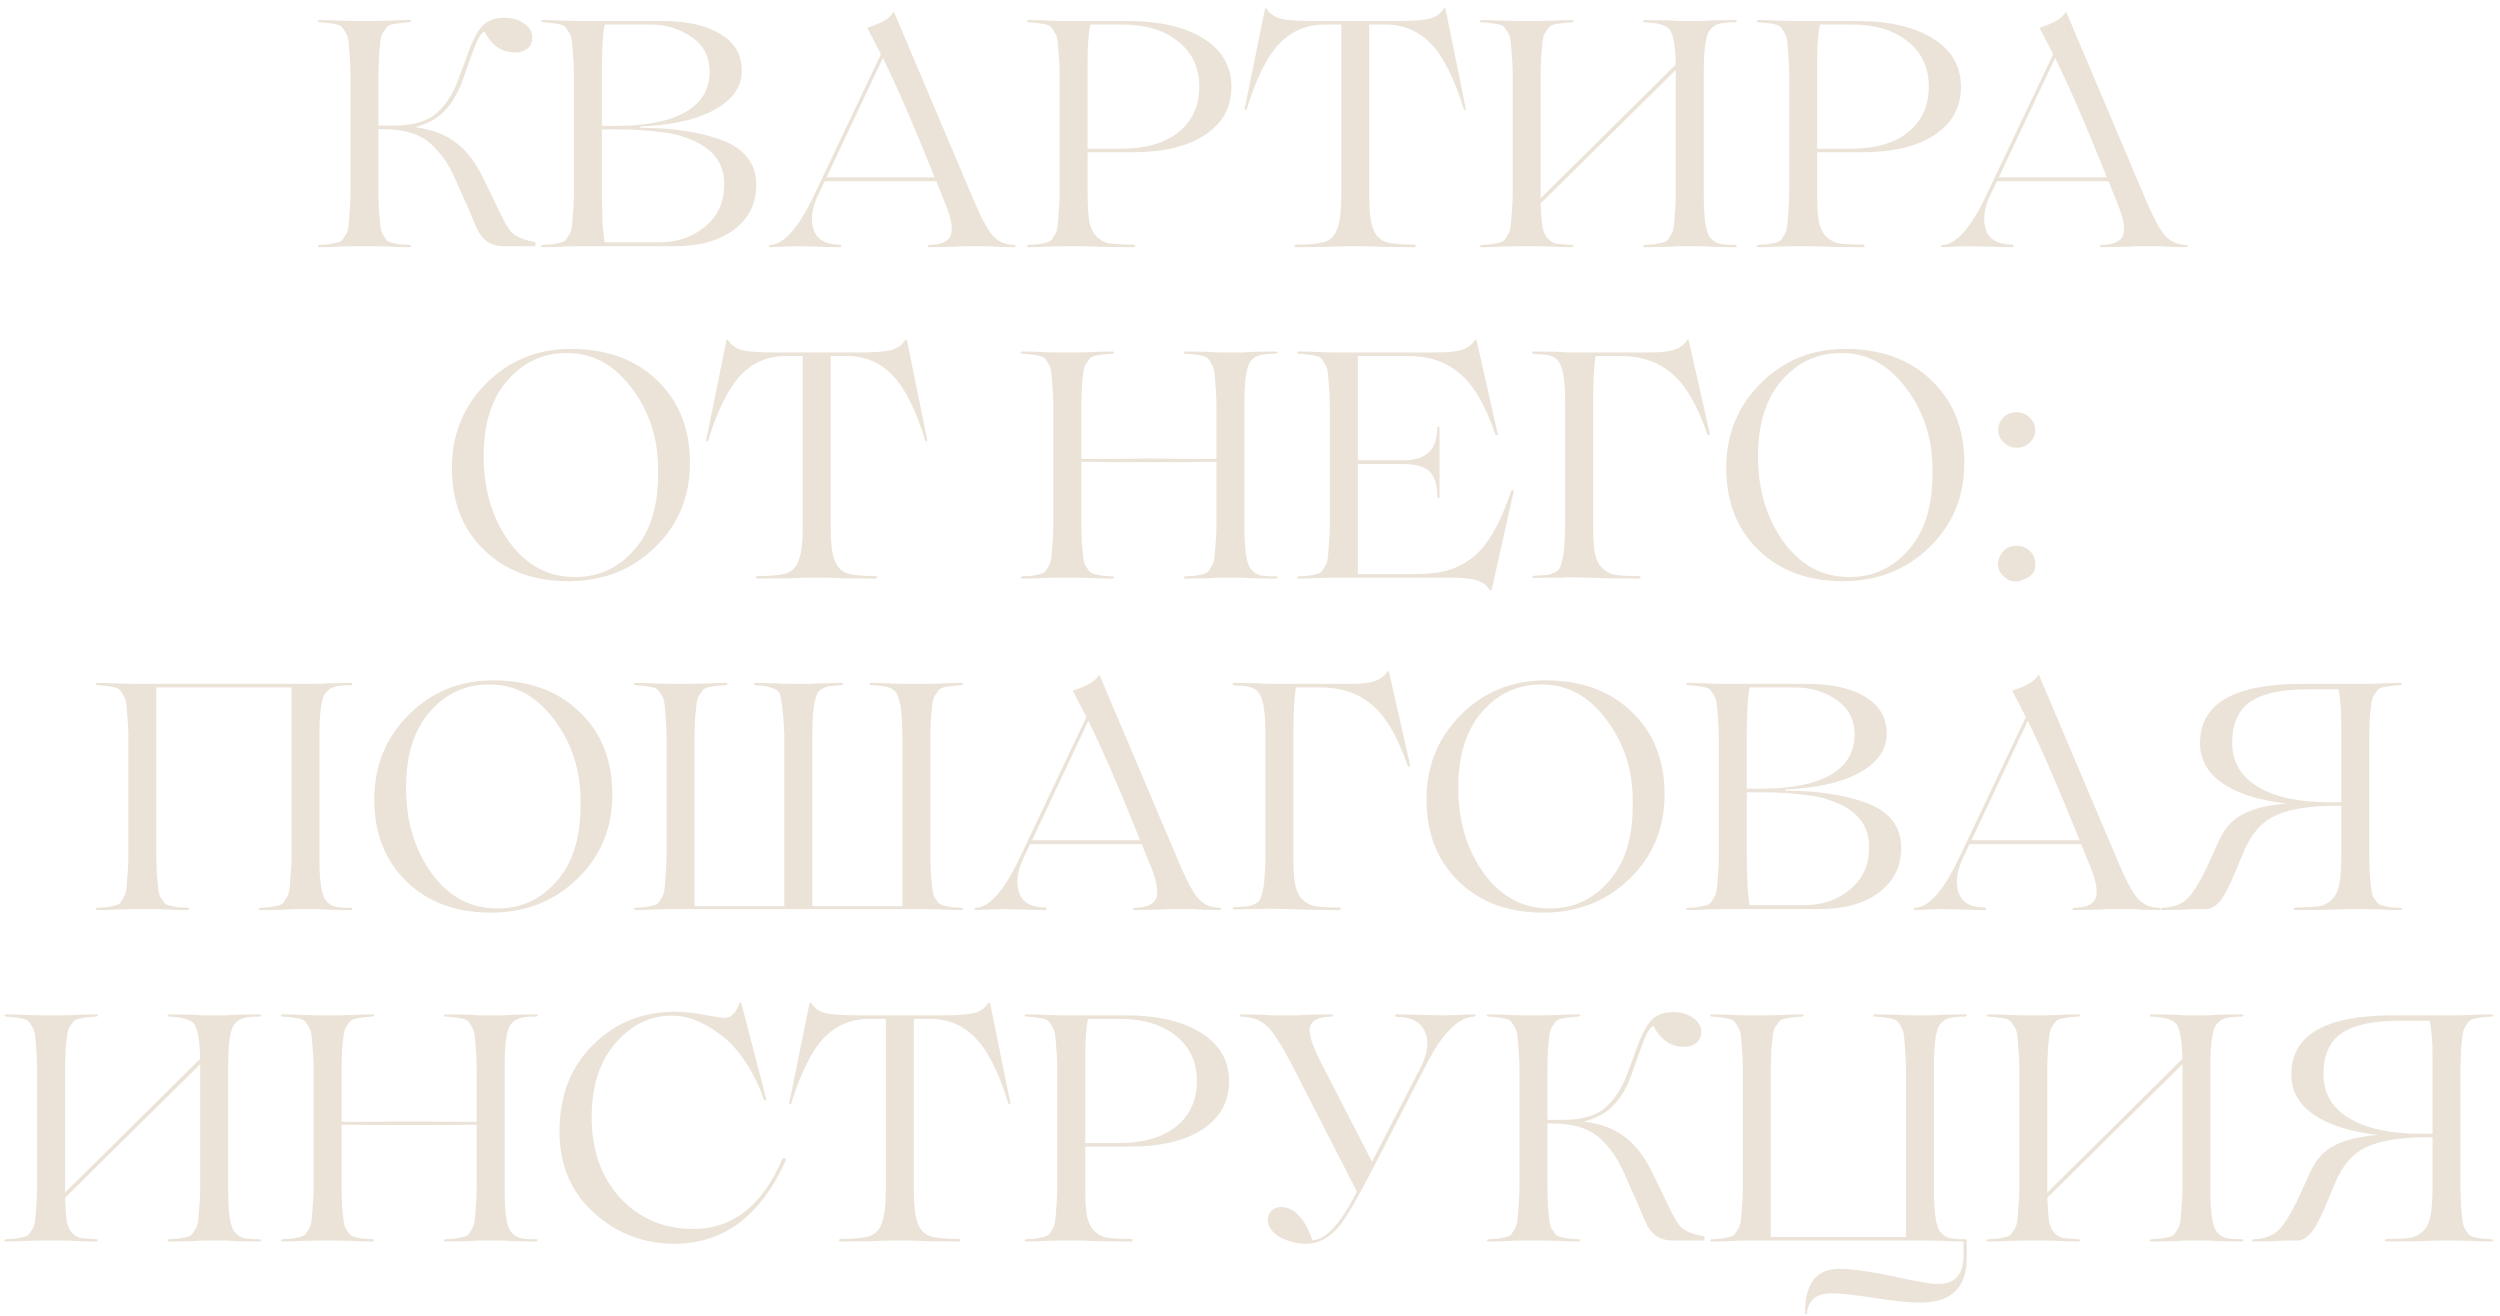 <?xml version="1.0" encoding="UTF-8"?> <svg xmlns="http://www.w3.org/2000/svg" width="264" height="139" viewBox="0 0 264 139" fill="none"><path d="M56.172 25.49L56.546 25.558V26H53.216C52.106 26 51.291 25.604 50.77 24.811C50.702 24.72 50.634 24.63 50.566 24.539C50.521 24.448 50.476 24.358 50.43 24.267C50.385 24.177 50.351 24.109 50.328 24.063C49.989 23.316 49.728 22.693 49.547 22.195L48.562 20.02C48.063 18.82 47.61 17.891 47.203 17.235C46.795 16.578 46.285 15.955 45.674 15.366C44.541 14.211 42.786 13.633 40.408 13.633H39.966V20.734C39.989 21.504 40.011 22.104 40.034 22.535C40.079 22.965 40.125 23.395 40.17 23.826C40.215 24.233 40.294 24.539 40.408 24.743C40.544 24.924 40.668 25.105 40.781 25.287C40.895 25.445 41.087 25.558 41.359 25.626C41.653 25.694 41.914 25.751 42.14 25.796C42.39 25.819 42.763 25.841 43.262 25.864C43.352 25.864 43.409 25.898 43.431 25.966C43.409 26.034 43.352 26.079 43.262 26.102C42.582 26.102 41.823 26.079 40.985 26.034C40.147 26.011 39.717 26 39.694 26H37.316C37.293 26 36.863 26.011 36.025 26.034C35.187 26.079 34.417 26.102 33.715 26.102C33.647 26.102 33.59 26.068 33.545 26C33.567 25.932 33.624 25.887 33.715 25.864C34.213 25.841 34.575 25.819 34.802 25.796C35.051 25.751 35.311 25.694 35.583 25.626C35.878 25.558 36.081 25.445 36.195 25.287C36.308 25.105 36.421 24.924 36.535 24.743C36.67 24.539 36.761 24.233 36.806 23.826C36.852 23.395 36.886 22.965 36.908 22.535C36.954 22.104 36.987 21.504 37.01 20.734V7.484C36.987 6.714 36.954 6.113 36.908 5.683C36.886 5.253 36.852 4.834 36.806 4.426C36.761 3.996 36.67 3.69 36.535 3.509C36.421 3.305 36.308 3.124 36.195 2.965C36.081 2.784 35.878 2.659 35.583 2.591C35.311 2.523 35.051 2.478 34.802 2.455C34.575 2.41 34.213 2.376 33.715 2.353C33.647 2.353 33.59 2.319 33.545 2.251C33.567 2.184 33.624 2.138 33.715 2.116C34.417 2.116 35.187 2.138 36.025 2.184C36.863 2.206 37.293 2.218 37.316 2.218H39.694C39.717 2.218 40.147 2.206 40.985 2.184C41.823 2.138 42.582 2.116 43.262 2.116C43.352 2.116 43.42 2.15 43.465 2.218C43.443 2.263 43.375 2.308 43.262 2.353C42.763 2.376 42.39 2.41 42.14 2.455C41.914 2.478 41.653 2.523 41.359 2.591C41.087 2.659 40.895 2.784 40.781 2.965C40.668 3.124 40.544 3.305 40.408 3.509C40.294 3.69 40.215 3.996 40.17 4.426C40.125 4.834 40.079 5.253 40.034 5.683C40.011 6.113 39.989 6.714 39.966 7.484V13.259H41.597C43.59 13.259 45.085 12.829 46.081 11.968C47.101 11.085 47.894 9.839 48.46 8.231L49.445 5.547C49.943 4.188 50.453 3.237 50.974 2.693C51.517 2.15 52.288 1.878 53.284 1.878C54.1 1.878 54.79 2.082 55.357 2.489C55.923 2.874 56.206 3.373 56.206 3.984C56.206 4.46 56.036 4.845 55.696 5.139C55.357 5.411 54.926 5.547 54.405 5.547C53.001 5.547 51.925 4.822 51.178 3.373C50.861 3.327 50.419 4.086 49.853 5.649L48.867 8.435C48.369 9.817 47.724 10.915 46.931 11.73C46.138 12.546 45.096 13.112 43.805 13.429C45.594 13.656 47.056 14.211 48.188 15.094C49.321 15.955 50.294 17.246 51.11 18.967L52.741 22.331C53.284 23.509 53.726 24.256 54.066 24.573C54.541 25.003 55.243 25.309 56.172 25.49Z" fill="#EBE3D8"></path><path d="M71.268 26H60.906C60.883 26 60.453 26.011 59.615 26.034C58.777 26.079 58.007 26.102 57.305 26.102C57.237 26.102 57.18 26.068 57.135 26C57.157 25.932 57.214 25.887 57.305 25.864C57.803 25.841 58.165 25.819 58.392 25.796C58.641 25.751 58.901 25.694 59.173 25.626C59.468 25.558 59.672 25.445 59.785 25.287C59.898 25.105 60.011 24.924 60.125 24.743C60.261 24.539 60.351 24.233 60.396 23.826C60.442 23.395 60.476 22.965 60.498 22.535C60.544 22.104 60.578 21.504 60.6 20.734V7.484C60.578 6.714 60.544 6.113 60.498 5.683C60.476 5.253 60.442 4.834 60.396 4.426C60.351 3.996 60.261 3.69 60.125 3.509C60.011 3.305 59.898 3.124 59.785 2.965C59.672 2.784 59.468 2.659 59.173 2.591C58.901 2.523 58.641 2.478 58.392 2.455C58.165 2.41 57.803 2.376 57.305 2.353C57.237 2.353 57.18 2.319 57.135 2.251C57.157 2.184 57.214 2.138 57.305 2.116C58.007 2.116 58.777 2.138 59.615 2.184C60.453 2.206 60.883 2.218 60.906 2.218H69.909C72.514 2.218 74.564 2.671 76.059 3.577C77.576 4.483 78.335 5.785 78.335 7.484C78.335 8.752 77.803 9.828 76.738 10.711C74.881 12.297 71.846 13.18 67.633 13.361V13.497C70.781 13.497 73.477 13.871 75.719 14.618C78.482 15.502 79.864 17.144 79.864 19.545C79.864 21.515 79.071 23.09 77.486 24.267C75.923 25.422 73.85 26 71.268 26ZM63.556 7.62V13.293H65.017C68.233 13.293 70.691 12.806 72.39 11.832C74.088 10.858 74.938 9.432 74.938 7.552C74.938 5.989 74.303 4.777 73.035 3.916C71.789 3.033 70.317 2.591 68.618 2.591H63.862C63.658 3.52 63.556 5.196 63.556 7.62ZM65.119 13.667H63.556V19.851C63.556 22.682 63.658 24.596 63.862 25.592H69.57C71.518 25.592 73.16 25.026 74.496 23.894C75.81 22.784 76.467 21.345 76.467 19.579C76.557 17.201 75.221 15.524 72.457 14.55C71.687 14.256 70.861 14.063 69.977 13.973C68.55 13.769 66.931 13.667 65.119 13.667Z" fill="#EBE3D8"></path><path d="M107.092 25.864C107.205 25.864 107.25 25.909 107.227 26C107.205 26.068 107.16 26.102 107.092 26.102C106.593 26.102 106.016 26.091 105.359 26.068L104.374 26H101.758L100.432 26.068C99.549 26.091 98.768 26.102 98.088 26.102C97.998 26.102 97.952 26.068 97.952 26C97.975 25.932 98.02 25.887 98.088 25.864C99.447 25.841 100.229 25.468 100.432 24.743C100.659 24.018 100.376 22.738 99.583 20.904L98.87 19.137H87.08L86.435 20.496C85.733 21.946 85.563 23.203 85.925 24.267C86.288 25.309 87.205 25.83 88.677 25.83C88.745 25.83 88.79 25.853 88.813 25.898C88.836 25.943 88.836 25.989 88.813 26.034C88.79 26.079 88.745 26.102 88.677 26.102C88.156 26.102 87.216 26.079 85.857 26.034C85.178 26.011 84.566 26 84.023 26C83.706 26 83.343 26.011 82.935 26.034C82.165 26.079 81.622 26.102 81.305 26.102C81.237 26.102 81.203 26.068 81.203 26C81.203 25.909 81.237 25.864 81.305 25.864C82.754 25.841 84.306 24.097 85.959 20.632L93.026 5.717L91.633 3.033C91.61 2.965 91.622 2.92 91.667 2.897C93.117 2.444 94 1.912 94.317 1.3C94.34 1.278 94.374 1.278 94.419 1.3L102.709 20.87C103.547 22.863 104.238 24.177 104.781 24.811C105.348 25.49 106.118 25.841 107.092 25.864ZM87.284 18.729H98.7C96.525 13.293 94.702 9.092 93.23 6.125L87.284 18.729Z" fill="#EBE3D8"></path><path d="M119.573 16.079H114.85V20.224C114.85 21.629 114.907 22.671 115.02 23.35C115.156 24.029 115.405 24.562 115.768 24.947C116.153 25.332 116.594 25.581 117.093 25.694C117.614 25.785 118.463 25.83 119.641 25.83C119.731 25.83 119.799 25.853 119.845 25.898C119.89 25.943 119.89 25.989 119.845 26.034C119.822 26.079 119.754 26.102 119.641 26.102C118.644 26.102 117.534 26.091 116.311 26.068L114.443 26H112.2C112.178 26 111.747 26.011 110.909 26.034C110.071 26.079 109.301 26.102 108.599 26.102C108.531 26.102 108.474 26.068 108.429 26C108.452 25.932 108.508 25.887 108.599 25.864C109.097 25.841 109.46 25.819 109.686 25.796C109.935 25.751 110.196 25.694 110.468 25.626C110.762 25.558 110.966 25.445 111.079 25.287C111.192 25.105 111.306 24.924 111.419 24.743C111.555 24.539 111.645 24.233 111.691 23.826C111.736 23.395 111.77 22.965 111.793 22.535C111.838 22.104 111.872 21.504 111.895 20.734V7.484C111.872 6.714 111.838 6.113 111.793 5.683C111.77 5.253 111.736 4.834 111.691 4.426C111.645 3.996 111.555 3.69 111.419 3.509C111.306 3.305 111.192 3.124 111.079 2.965C110.966 2.784 110.762 2.659 110.468 2.591C110.196 2.523 109.935 2.478 109.686 2.455C109.46 2.41 109.097 2.376 108.599 2.353C108.531 2.353 108.474 2.319 108.429 2.251C108.452 2.184 108.508 2.138 108.599 2.116C109.301 2.116 110.071 2.138 110.909 2.184C111.747 2.206 112.178 2.218 112.2 2.218H119.029C122.472 2.218 125.167 2.84 127.115 4.086C129.063 5.309 130.037 7.008 130.037 9.182C130.037 11.334 129.109 13.022 127.251 14.245C125.417 15.468 122.857 16.079 119.573 16.079ZM118.452 2.591H115.156C114.952 3.407 114.85 4.709 114.85 6.498V15.706H118.384C120.966 15.706 122.982 15.128 124.431 13.973C125.904 12.795 126.64 11.187 126.64 9.148C126.64 7.155 125.904 5.57 124.431 4.392C122.959 3.191 120.966 2.591 118.452 2.591Z" fill="#EBE3D8"></path><path d="M144.183 26H142.043L140.208 26.068C139.007 26.091 137.92 26.102 136.946 26.102C136.765 26.102 136.675 26.057 136.675 25.966C136.697 25.875 136.788 25.83 136.946 25.83C138.351 25.83 139.347 25.728 139.936 25.524C140.548 25.32 140.978 24.856 141.227 24.131C141.499 23.407 141.635 22.24 141.635 20.632V2.591H139.902C137.977 2.591 136.369 3.271 135.078 4.63C133.809 5.966 132.665 8.265 131.646 11.527C131.601 11.595 131.544 11.629 131.476 11.629C131.431 11.606 131.42 11.549 131.442 11.459L133.583 0.926C133.605 0.836 133.662 0.836 133.753 0.926C134.092 1.447 134.591 1.798 135.248 1.98C135.927 2.138 137.037 2.218 138.577 2.218H147.614C149.155 2.218 150.265 2.138 150.944 1.98C151.624 1.798 152.122 1.447 152.439 0.926C152.53 0.836 152.597 0.836 152.643 0.926L154.783 11.459C154.806 11.549 154.783 11.606 154.715 11.629C154.67 11.629 154.625 11.595 154.579 11.527C153.56 8.242 152.405 5.943 151.114 4.63C149.823 3.271 148.215 2.591 146.289 2.591H144.591V20.632C144.591 22.263 144.727 23.441 144.998 24.165C145.27 24.867 145.701 25.32 146.289 25.524C146.856 25.728 147.852 25.83 149.279 25.83C149.37 25.83 149.438 25.853 149.483 25.898C149.528 25.943 149.528 25.989 149.483 26.034C149.46 26.079 149.392 26.102 149.279 26.102C148.305 26.102 147.207 26.091 145.984 26.068L144.183 26Z" fill="#EBE3D8"></path><path d="M183.249 25.864C183.34 25.864 183.396 25.898 183.419 25.966C183.396 26.034 183.34 26.079 183.249 26.102C182.569 26.102 181.799 26.091 180.939 26.068L179.648 26H177.269L175.978 26.068C175.118 26.091 174.347 26.102 173.668 26.102C173.577 26.102 173.521 26.068 173.498 26C173.521 25.932 173.577 25.887 173.668 25.864C174.166 25.841 174.529 25.819 174.755 25.796C175.004 25.751 175.265 25.694 175.537 25.626C175.831 25.558 176.035 25.445 176.148 25.287C176.261 25.105 176.375 24.924 176.488 24.743C176.624 24.539 176.714 24.233 176.76 23.826C176.805 23.395 176.839 22.965 176.862 22.535C176.907 22.104 176.941 21.504 176.964 20.734V7.382L162.694 21.481C162.739 22.569 162.796 23.373 162.864 23.894C162.955 24.415 163.136 24.834 163.408 25.151C163.702 25.468 164.008 25.66 164.325 25.728C164.665 25.773 165.22 25.819 165.99 25.864C166.08 25.864 166.137 25.898 166.16 25.966C166.137 26.034 166.08 26.079 165.99 26.102C165.31 26.102 164.551 26.079 163.713 26.034C162.875 26.011 162.445 26 162.422 26H160.044C160.021 26 159.591 26.011 158.753 26.034C157.915 26.079 157.145 26.102 156.443 26.102C156.375 26.102 156.318 26.068 156.273 26C156.295 25.932 156.352 25.887 156.443 25.864C156.941 25.841 157.303 25.819 157.53 25.796C157.779 25.751 158.039 25.694 158.311 25.626C158.606 25.558 158.81 25.445 158.923 25.287C159.036 25.105 159.149 24.924 159.263 24.743C159.398 24.539 159.489 24.233 159.534 23.826C159.58 23.395 159.614 22.965 159.636 22.535C159.682 22.104 159.716 21.504 159.738 20.734V7.484C159.716 6.714 159.682 6.113 159.636 5.683C159.614 5.253 159.58 4.834 159.534 4.426C159.489 3.996 159.398 3.69 159.263 3.509C159.149 3.305 159.036 3.124 158.923 2.965C158.81 2.784 158.606 2.659 158.311 2.591C158.039 2.523 157.779 2.478 157.53 2.455C157.303 2.41 156.941 2.376 156.443 2.353C156.375 2.353 156.318 2.319 156.273 2.251C156.295 2.184 156.352 2.138 156.443 2.116C157.145 2.116 157.915 2.138 158.753 2.184C159.591 2.206 160.021 2.218 160.044 2.218H162.422C162.445 2.218 162.875 2.206 163.713 2.184C164.551 2.138 165.31 2.116 165.99 2.116C166.08 2.116 166.148 2.15 166.193 2.218C166.171 2.263 166.103 2.308 165.99 2.353C165.491 2.376 165.118 2.41 164.868 2.455C164.642 2.478 164.381 2.523 164.087 2.591C163.815 2.659 163.623 2.784 163.509 2.965C163.396 3.124 163.272 3.305 163.136 3.509C163.022 3.69 162.943 3.996 162.898 4.426C162.853 4.834 162.807 5.253 162.762 5.683C162.739 6.113 162.717 6.714 162.694 7.484V20.938L176.964 6.804C176.918 4.856 176.703 3.633 176.318 3.135C175.933 2.659 175.05 2.399 173.668 2.353C173.577 2.353 173.521 2.319 173.498 2.251C173.521 2.184 173.577 2.138 173.668 2.116C174.347 2.116 175.118 2.127 175.978 2.15L177.269 2.218H179.648L180.939 2.15C181.799 2.127 182.569 2.116 183.249 2.116C183.34 2.116 183.396 2.15 183.419 2.218C183.396 2.285 183.34 2.331 183.249 2.353C182.456 2.353 181.879 2.41 181.516 2.523C181.154 2.614 180.837 2.829 180.565 3.169C180.135 3.735 179.919 5.173 179.919 7.484V20.734C179.919 23.044 180.135 24.483 180.565 25.049C180.837 25.389 181.154 25.615 181.516 25.728C181.879 25.819 182.456 25.864 183.249 25.864Z" fill="#EBE3D8"></path><path d="M196.614 16.079H191.891V20.224C191.891 21.629 191.948 22.671 192.061 23.35C192.197 24.029 192.446 24.562 192.809 24.947C193.194 25.332 193.635 25.581 194.134 25.694C194.655 25.785 195.504 25.83 196.682 25.83C196.772 25.83 196.84 25.853 196.886 25.898C196.931 25.943 196.931 25.989 196.886 26.034C196.863 26.079 196.795 26.102 196.682 26.102C195.685 26.102 194.575 26.091 193.352 26.068L191.484 26H189.241C189.219 26 188.788 26.011 187.95 26.034C187.112 26.079 186.342 26.102 185.64 26.102C185.572 26.102 185.515 26.068 185.47 26C185.493 25.932 185.549 25.887 185.64 25.864C186.138 25.841 186.501 25.819 186.727 25.796C186.976 25.751 187.237 25.694 187.509 25.626C187.803 25.558 188.007 25.445 188.12 25.287C188.233 25.105 188.347 24.924 188.46 24.743C188.596 24.539 188.686 24.233 188.732 23.826C188.777 23.395 188.811 22.965 188.834 22.535C188.879 22.104 188.913 21.504 188.936 20.734V7.484C188.913 6.714 188.879 6.113 188.834 5.683C188.811 5.253 188.777 4.834 188.732 4.426C188.686 3.996 188.596 3.69 188.46 3.509C188.347 3.305 188.233 3.124 188.12 2.965C188.007 2.784 187.803 2.659 187.509 2.591C187.237 2.523 186.976 2.478 186.727 2.455C186.501 2.41 186.138 2.376 185.64 2.353C185.572 2.353 185.515 2.319 185.47 2.251C185.493 2.184 185.549 2.138 185.64 2.116C186.342 2.116 187.112 2.138 187.95 2.184C188.788 2.206 189.219 2.218 189.241 2.218H196.07C199.513 2.218 202.208 2.84 204.156 4.086C206.104 5.309 207.078 7.008 207.078 9.182C207.078 11.334 206.149 13.022 204.292 14.245C202.458 15.468 199.898 16.079 196.614 16.079ZM195.493 2.591H192.197C191.993 3.407 191.891 4.709 191.891 6.498V15.706H195.425C198.007 15.706 200.023 15.128 201.472 13.973C202.945 12.795 203.681 11.187 203.681 9.148C203.681 7.155 202.945 5.57 201.472 4.392C200 3.191 198.007 2.591 195.493 2.591Z" fill="#EBE3D8"></path><path d="M230.881 25.864C230.995 25.864 231.04 25.909 231.017 26C230.995 26.068 230.949 26.102 230.881 26.102C230.383 26.102 229.806 26.091 229.149 26.068L228.163 26H225.547L224.222 26.068C223.339 26.091 222.557 26.102 221.878 26.102C221.787 26.102 221.742 26.068 221.742 26C221.765 25.932 221.81 25.887 221.878 25.864C223.237 25.841 224.018 25.468 224.222 24.743C224.449 24.018 224.166 22.738 223.373 20.904L222.659 19.137H210.87L210.225 20.496C209.522 21.946 209.353 23.203 209.715 24.267C210.077 25.309 210.995 25.83 212.467 25.83C212.535 25.83 212.58 25.853 212.603 25.898C212.625 25.943 212.625 25.989 212.603 26.034C212.58 26.079 212.535 26.102 212.467 26.102C211.946 26.102 211.006 26.079 209.647 26.034C208.968 26.011 208.356 26 207.812 26C207.495 26 207.133 26.011 206.725 26.034C205.955 26.079 205.411 26.102 205.094 26.102C205.026 26.102 204.992 26.068 204.992 26C204.992 25.909 205.026 25.864 205.094 25.864C206.544 25.841 208.095 24.097 209.749 20.632L216.816 5.717L215.423 3.033C215.4 2.965 215.411 2.92 215.457 2.897C216.906 2.444 217.79 1.912 218.107 1.3C218.129 1.278 218.163 1.278 218.209 1.3L226.499 20.87C227.337 22.863 228.027 24.177 228.571 24.811C229.137 25.49 229.907 25.841 230.881 25.864ZM211.074 18.729H222.49C220.315 13.293 218.492 9.092 217.02 6.125L211.074 18.729Z" fill="#EBE3D8"></path><path d="M60.288 36.844C64.071 36.844 67.106 37.954 69.394 40.173C71.704 42.37 72.859 45.281 72.859 48.905C72.859 52.461 71.625 55.428 69.156 57.806C66.71 60.185 63.663 61.374 60.017 61.374C56.347 61.374 53.38 60.275 51.115 58.078C48.85 55.881 47.718 52.993 47.718 49.414C47.718 45.881 48.929 42.903 51.353 40.479C53.776 38.056 56.755 36.844 60.288 36.844ZM60.764 60.932C63.255 60.932 65.339 59.958 67.015 58.01C68.714 56.085 69.541 53.344 69.496 49.788C69.541 46.436 68.612 43.503 66.71 40.989C64.83 38.475 62.519 37.24 59.779 37.285C57.287 37.285 55.192 38.282 53.493 40.275C51.817 42.269 51.013 45.02 51.081 48.531C51.126 51.929 52.044 54.85 53.833 57.297C55.645 59.743 57.955 60.955 60.764 60.932Z" fill="#EBE3D8"></path><path d="M87.315 61H85.174L83.34 61.068C82.139 61.091 81.052 61.102 80.078 61.102C79.897 61.102 79.806 61.057 79.806 60.966C79.829 60.875 79.919 60.83 80.078 60.83C81.482 60.83 82.479 60.728 83.068 60.524C83.679 60.321 84.11 59.856 84.359 59.131C84.631 58.407 84.767 57.24 84.767 55.632V37.591H83.034C81.109 37.591 79.5 38.271 78.209 39.63C76.941 40.966 75.797 43.265 74.778 46.527C74.733 46.595 74.676 46.629 74.608 46.629C74.563 46.606 74.551 46.549 74.574 46.459L76.715 35.926C76.737 35.836 76.794 35.836 76.884 35.926C77.224 36.447 77.722 36.798 78.379 36.98C79.059 37.138 80.169 37.218 81.709 37.218H90.746C92.286 37.218 93.396 37.138 94.076 36.98C94.755 36.798 95.254 36.447 95.571 35.926C95.661 35.836 95.729 35.836 95.775 35.926L97.915 46.459C97.938 46.549 97.915 46.606 97.847 46.629C97.802 46.629 97.756 46.595 97.711 46.527C96.692 43.242 95.537 40.943 94.246 39.63C92.954 38.271 91.346 37.591 89.421 37.591H87.722V55.632C87.722 57.263 87.858 58.441 88.13 59.165C88.402 59.867 88.832 60.321 89.421 60.524C89.987 60.728 90.984 60.83 92.411 60.83C92.501 60.83 92.57 60.853 92.615 60.898C92.66 60.943 92.66 60.989 92.615 61.034C92.592 61.079 92.524 61.102 92.411 61.102C91.437 61.102 90.338 61.091 89.115 61.068L87.315 61Z" fill="#EBE3D8"></path><path d="M134.742 60.864C134.832 60.864 134.889 60.898 134.912 60.966C134.889 61.034 134.832 61.079 134.742 61.102C134.062 61.102 133.292 61.091 132.431 61.068L131.14 61H128.762L127.471 61.068C126.61 61.091 125.84 61.102 125.161 61.102C125.07 61.102 125.013 61.068 124.991 61C125.013 60.932 125.07 60.887 125.161 60.864C125.659 60.842 126.021 60.819 126.248 60.796C126.497 60.751 126.758 60.694 127.029 60.626C127.324 60.558 127.528 60.445 127.641 60.286C127.754 60.105 127.867 59.924 127.981 59.743C128.117 59.539 128.207 59.233 128.252 58.826C128.298 58.395 128.332 57.965 128.354 57.535C128.4 57.104 128.434 56.504 128.456 55.734V48.769C127.256 48.769 126.157 48.78 125.161 48.803H117.55C116.395 48.78 115.274 48.769 114.187 48.769V55.734C114.209 56.504 114.232 57.104 114.255 57.535C114.3 57.965 114.345 58.395 114.391 58.826C114.436 59.233 114.515 59.539 114.628 59.743C114.764 59.924 114.889 60.105 115.002 60.286C115.115 60.445 115.308 60.558 115.58 60.626C115.874 60.694 116.135 60.751 116.361 60.796C116.61 60.819 116.984 60.842 117.482 60.864C117.573 60.864 117.63 60.898 117.652 60.966C117.63 61.034 117.573 61.079 117.482 61.102C116.803 61.102 116.044 61.079 115.206 61.034C114.368 61.011 113.938 61 113.915 61H111.537C111.514 61 111.084 61.011 110.246 61.034C109.408 61.079 108.638 61.102 107.935 61.102C107.867 61.102 107.811 61.068 107.766 61C107.788 60.932 107.845 60.887 107.935 60.864C108.434 60.842 108.796 60.819 109.023 60.796C109.272 60.751 109.532 60.694 109.804 60.626C110.098 60.558 110.302 60.445 110.416 60.286C110.529 60.105 110.642 59.924 110.755 59.743C110.891 59.539 110.982 59.233 111.027 58.826C111.072 58.395 111.106 57.965 111.129 57.535C111.174 57.104 111.208 56.504 111.231 55.734V42.484C111.208 41.714 111.174 41.113 111.129 40.683C111.106 40.253 111.072 39.834 111.027 39.426C110.982 38.995 110.891 38.69 110.755 38.509C110.642 38.305 110.529 38.123 110.416 37.965C110.302 37.784 110.098 37.659 109.804 37.591C109.532 37.523 109.272 37.478 109.023 37.455C108.796 37.41 108.434 37.376 107.935 37.353C107.867 37.353 107.811 37.319 107.766 37.252C107.788 37.184 107.845 37.138 107.935 37.116C108.638 37.116 109.408 37.138 110.246 37.184C111.084 37.206 111.514 37.218 111.537 37.218H113.915C113.938 37.218 114.368 37.206 115.206 37.184C116.044 37.138 116.803 37.116 117.482 37.116C117.573 37.116 117.641 37.15 117.686 37.218C117.664 37.263 117.596 37.308 117.482 37.353C116.984 37.376 116.61 37.41 116.361 37.455C116.135 37.478 115.874 37.523 115.58 37.591C115.308 37.659 115.115 37.784 115.002 37.965C114.889 38.123 114.764 38.305 114.628 38.509C114.515 38.69 114.436 38.995 114.391 39.426C114.345 39.834 114.3 40.253 114.255 40.683C114.232 41.113 114.209 41.714 114.187 42.484V48.463H117.856C118.966 48.441 120.166 48.429 121.457 48.429C122.93 48.429 124.164 48.441 125.161 48.463H128.456V42.484C128.434 41.714 128.4 41.113 128.354 40.683C128.332 40.253 128.298 39.834 128.252 39.426C128.207 38.995 128.117 38.69 127.981 38.509C127.867 38.305 127.754 38.123 127.641 37.965C127.528 37.784 127.324 37.659 127.029 37.591C126.758 37.523 126.497 37.478 126.248 37.455C126.021 37.41 125.659 37.376 125.161 37.353C125.07 37.353 125.013 37.319 124.991 37.252C125.013 37.184 125.07 37.138 125.161 37.116C125.84 37.116 126.61 37.127 127.471 37.15L128.762 37.218H131.14L132.431 37.15C133.292 37.127 134.062 37.116 134.742 37.116C134.832 37.116 134.889 37.15 134.912 37.218C134.889 37.285 134.832 37.331 134.742 37.353C133.949 37.353 133.371 37.41 133.009 37.523C132.647 37.614 132.329 37.829 132.058 38.169C131.627 38.735 131.412 40.173 131.412 42.484V55.734C131.412 58.044 131.627 59.483 132.058 60.049C132.329 60.389 132.647 60.615 133.009 60.728C133.371 60.819 133.949 60.864 134.742 60.864Z" fill="#EBE3D8"></path><path d="M159.59 51.827C159.635 51.714 159.726 51.714 159.862 51.827L157.518 62.291C157.495 62.382 157.427 62.382 157.314 62.291C157.201 62.133 157.019 61.929 156.77 61.679C156.159 61.227 155.037 61 153.407 61H140.734C140.711 61 140.281 61.011 139.443 61.034C138.605 61.079 137.835 61.102 137.133 61.102C137.065 61.102 137.008 61.068 136.963 61C136.985 60.932 137.042 60.887 137.133 60.864C137.631 60.842 137.993 60.819 138.22 60.796C138.469 60.751 138.729 60.694 139.001 60.626C139.296 60.558 139.5 60.445 139.613 60.286C139.726 60.105 139.839 59.924 139.953 59.743C140.088 59.539 140.179 59.233 140.224 58.826C140.27 58.395 140.304 57.965 140.326 57.535C140.372 57.104 140.406 56.504 140.428 55.734V42.484C140.406 41.714 140.372 41.113 140.326 40.683C140.304 40.253 140.27 39.834 140.224 39.426C140.179 38.995 140.088 38.69 139.953 38.509C139.839 38.305 139.726 38.123 139.613 37.965C139.5 37.784 139.296 37.659 139.001 37.591C138.729 37.523 138.469 37.478 138.22 37.455C137.993 37.41 137.631 37.376 137.133 37.353C137.065 37.353 137.008 37.319 136.963 37.252C136.985 37.184 137.042 37.138 137.133 37.116C137.835 37.116 138.605 37.138 139.443 37.184C140.281 37.206 140.711 37.218 140.734 37.218H151.81C153.033 37.218 153.916 37.116 154.46 36.912C155.026 36.708 155.456 36.38 155.751 35.926C155.819 35.858 155.876 35.858 155.921 35.926L158.163 45.847C158.163 45.892 158.141 45.926 158.095 45.949C158.073 45.972 158.039 45.972 157.993 45.949C157.948 45.926 157.914 45.892 157.891 45.847C156.849 42.767 155.592 40.626 154.12 39.426C152.693 38.203 150.881 37.591 148.684 37.591H143.384V48.599H148.276C150.609 48.599 151.776 47.455 151.776 45.168C151.776 45.077 151.81 45.032 151.878 45.032C151.946 45.054 151.991 45.1 152.014 45.168V52.472C152.014 52.563 151.98 52.608 151.912 52.608C151.844 52.586 151.799 52.54 151.776 52.472C151.776 51.204 151.504 50.309 150.96 49.788C150.417 49.267 149.522 49.007 148.276 49.007H143.384V60.626H149.364C150.677 60.626 151.787 60.513 152.693 60.286C153.599 60.037 154.471 59.618 155.309 59.029C156.963 57.829 158.39 55.428 159.59 51.827Z" fill="#EBE3D8"></path><path d="M178.326 35.926L180.569 45.847C180.569 45.892 180.546 45.926 180.501 45.949C180.478 45.972 180.444 45.972 180.399 45.949C180.353 45.926 180.319 45.892 180.297 45.847C179.232 42.767 177.975 40.626 176.526 39.426C175.099 38.203 173.287 37.591 171.09 37.591H168.507C168.326 38.565 168.236 40.241 168.236 42.62V55.224C168.236 56.629 168.292 57.67 168.406 58.35C168.541 59.029 168.791 59.562 169.153 59.947C169.538 60.332 169.98 60.581 170.478 60.694C170.999 60.785 171.837 60.83 172.992 60.83C173.105 60.83 173.185 60.853 173.23 60.898C173.275 60.943 173.275 60.989 173.23 61.034C173.185 61.079 173.105 61.102 172.992 61.102C171.996 61.102 170.886 61.091 169.663 61.068L167.828 61L165.552 60.966C165.529 60.966 165.325 60.977 164.94 61C164.578 61 164.113 61 163.547 61C163.004 61.023 162.471 61.034 161.95 61.034C161.882 61.034 161.826 61 161.78 60.932C161.803 60.887 161.871 60.842 161.984 60.796C162.551 60.773 162.97 60.751 163.241 60.728C163.513 60.706 163.796 60.626 164.091 60.49C164.385 60.355 164.578 60.207 164.668 60.049C164.782 59.867 164.883 59.562 164.974 59.131C165.087 58.701 165.155 58.248 165.178 57.772C165.223 57.274 165.257 56.583 165.28 55.7V42.484C165.28 40.921 165.178 39.777 164.974 39.052C164.793 38.373 164.498 37.931 164.091 37.727C163.706 37.501 163.004 37.387 161.984 37.387C161.916 37.387 161.86 37.365 161.814 37.319C161.792 37.274 161.792 37.229 161.814 37.184C161.86 37.138 161.916 37.116 161.984 37.116C162.664 37.116 163.434 37.127 164.295 37.15L165.586 37.218H174.215C175.438 37.218 176.322 37.116 176.865 36.912C177.432 36.708 177.862 36.38 178.156 35.926C178.224 35.858 178.281 35.858 178.326 35.926Z" fill="#EBE3D8"></path><path d="M194.861 36.844C198.644 36.844 201.679 37.954 203.967 40.173C206.277 42.37 207.432 45.281 207.432 48.905C207.432 52.461 206.198 55.428 203.729 57.806C201.282 60.185 198.236 61.374 194.589 61.374C190.92 61.374 187.953 60.275 185.688 58.078C183.423 55.881 182.29 52.993 182.29 49.414C182.29 45.881 183.502 42.903 185.926 40.479C188.349 38.056 191.328 36.844 194.861 36.844ZM195.337 60.932C197.828 60.932 199.912 59.958 201.588 58.01C203.287 56.085 204.114 53.344 204.068 49.788C204.114 46.436 203.185 43.503 201.282 40.989C199.403 38.475 197.092 37.24 194.352 37.285C191.86 37.285 189.765 38.282 188.066 40.275C186.39 42.269 185.586 45.02 185.654 48.531C185.699 51.929 186.617 54.85 188.406 57.297C190.218 59.743 192.528 60.955 195.337 60.932Z" fill="#EBE3D8"></path><path d="M214.345 46.73C213.983 47.093 213.53 47.274 212.986 47.274C212.442 47.274 211.978 47.093 211.593 46.73C211.208 46.368 211.016 45.938 211.016 45.44C211.016 44.896 211.197 44.443 211.559 44.081C211.922 43.718 212.397 43.537 212.986 43.537C213.53 43.537 213.983 43.729 214.345 44.114C214.73 44.477 214.923 44.919 214.923 45.44C214.923 45.938 214.73 46.368 214.345 46.73ZM212.986 57.636C213.53 57.636 213.983 57.818 214.345 58.18C214.73 58.542 214.923 58.984 214.923 59.505C214.991 60.298 214.583 60.864 213.7 61.204C212.839 61.566 212.125 61.442 211.559 60.83C210.97 60.264 210.834 59.596 211.151 58.826C211.491 58.033 212.103 57.636 212.986 57.636Z" fill="#EBE3D8"></path><path d="M37.063 95.864C37.154 95.864 37.211 95.898 37.233 95.966C37.211 96.034 37.154 96.079 37.063 96.102C36.384 96.102 35.614 96.091 34.753 96.068L33.462 96H31.084L29.793 96.068C28.932 96.091 28.162 96.102 27.483 96.102C27.392 96.102 27.335 96.068 27.313 96C27.335 95.932 27.392 95.887 27.483 95.864C27.981 95.841 28.343 95.819 28.57 95.796C28.819 95.751 29.079 95.694 29.351 95.626C29.646 95.558 29.849 95.445 29.963 95.287C30.076 95.105 30.189 94.924 30.302 94.743C30.438 94.539 30.529 94.233 30.574 93.826C30.62 93.395 30.654 92.965 30.676 92.535C30.721 92.104 30.756 91.504 30.778 90.734V72.591H16.509V90.734C16.531 91.504 16.554 92.104 16.577 92.535C16.622 92.965 16.667 93.395 16.712 93.826C16.758 94.233 16.837 94.539 16.95 94.743C17.086 94.924 17.211 95.105 17.324 95.287C17.437 95.445 17.63 95.558 17.902 95.626C18.196 95.694 18.457 95.751 18.683 95.796C18.932 95.819 19.306 95.841 19.804 95.864C19.895 95.864 19.951 95.898 19.974 95.966C19.951 96.034 19.895 96.079 19.804 96.102C19.125 96.102 18.366 96.079 17.528 96.034C16.69 96.011 16.259 96 16.237 96H13.859C13.836 96 13.406 96.011 12.568 96.034C11.729 96.079 10.959 96.102 10.257 96.102C10.189 96.102 10.133 96.068 10.087 96C10.11 95.932 10.167 95.887 10.257 95.864C10.756 95.841 11.118 95.819 11.345 95.796C11.594 95.751 11.854 95.694 12.126 95.626C12.42 95.558 12.624 95.445 12.737 95.287C12.851 95.105 12.964 94.924 13.077 94.743C13.213 94.539 13.304 94.233 13.349 93.826C13.394 93.395 13.428 92.965 13.451 92.535C13.496 92.104 13.53 91.504 13.553 90.734V77.484C13.53 76.713 13.496 76.113 13.451 75.683C13.428 75.253 13.394 74.834 13.349 74.426C13.304 73.996 13.213 73.69 13.077 73.509C12.964 73.305 12.851 73.124 12.737 72.965C12.624 72.784 12.42 72.659 12.126 72.591C11.854 72.523 11.594 72.478 11.345 72.455C11.118 72.41 10.756 72.376 10.257 72.353C10.189 72.353 10.133 72.319 10.087 72.251C10.11 72.183 10.167 72.138 10.257 72.116C10.959 72.116 11.729 72.138 12.568 72.183C13.406 72.206 13.836 72.218 13.859 72.218H33.462L34.753 72.15C35.614 72.127 36.384 72.116 37.063 72.116C37.154 72.116 37.211 72.15 37.233 72.218C37.211 72.285 37.154 72.331 37.063 72.353C36.271 72.353 35.693 72.41 35.331 72.523C34.968 72.614 34.651 72.829 34.38 73.169C33.949 73.735 33.734 75.173 33.734 77.484V90.734C33.734 93.044 33.949 94.483 34.38 95.049C34.651 95.388 34.968 95.615 35.331 95.728C35.693 95.819 36.271 95.864 37.063 95.864Z" fill="#EBE3D8"></path><path d="M52.093 71.844C55.876 71.844 58.911 72.954 61.199 75.173C63.509 77.37 64.664 80.281 64.664 83.905C64.664 87.461 63.43 90.428 60.961 92.806C58.514 95.185 55.468 96.374 51.821 96.374C48.152 96.374 45.185 95.275 42.92 93.078C40.655 90.881 39.523 87.993 39.523 84.415C39.523 80.881 40.734 77.903 43.158 75.479C45.581 73.056 48.56 71.844 52.093 71.844ZM52.569 95.932C55.06 95.932 57.144 94.958 58.82 93.01C60.519 91.085 61.346 88.344 61.3 84.788C61.346 81.436 60.417 78.503 58.514 75.989C56.635 73.475 54.324 72.24 51.584 72.285C49.092 72.285 46.997 73.282 45.298 75.275C43.622 77.269 42.818 80.02 42.886 83.531C42.931 86.929 43.849 89.85 45.638 92.297C47.45 94.743 49.76 95.955 52.569 95.932Z" fill="#EBE3D8"></path><path d="M101.543 95.864C101.611 95.864 101.668 95.898 101.713 95.966C101.69 96.034 101.634 96.079 101.543 96.102C100.841 96.102 100.071 96.079 99.233 96.034C98.395 96.011 97.964 96 97.942 96H70.694C70.671 96 70.241 96.011 69.403 96.034C68.565 96.079 67.794 96.102 67.092 96.102C67.024 96.102 66.968 96.068 66.922 96C66.945 95.932 67.002 95.887 67.092 95.864C67.591 95.841 67.953 95.819 68.18 95.796C68.429 95.751 68.689 95.694 68.961 95.626C69.255 95.558 69.459 95.445 69.573 95.287C69.686 95.105 69.799 94.924 69.912 94.743C70.048 94.539 70.139 94.233 70.184 93.826C70.229 93.395 70.263 92.965 70.286 92.535C70.331 92.104 70.365 91.504 70.388 90.734V77.484C70.365 76.713 70.331 76.113 70.286 75.683C70.263 75.253 70.229 74.834 70.184 74.426C70.139 73.996 70.048 73.69 69.912 73.509C69.799 73.305 69.686 73.124 69.573 72.965C69.459 72.784 69.255 72.659 68.961 72.591C68.689 72.523 68.429 72.478 68.18 72.455C67.953 72.41 67.591 72.376 67.092 72.353C67.024 72.353 66.968 72.319 66.922 72.251C66.945 72.183 67.002 72.138 67.092 72.116C67.794 72.116 68.565 72.138 69.403 72.183C70.241 72.206 70.671 72.218 70.694 72.218H73.072C73.095 72.218 73.525 72.206 74.363 72.183C75.201 72.138 75.96 72.116 76.639 72.116C76.73 72.116 76.798 72.15 76.843 72.218C76.821 72.263 76.753 72.308 76.639 72.353C76.141 72.376 75.767 72.41 75.518 72.455C75.292 72.478 75.031 72.523 74.737 72.591C74.465 72.659 74.272 72.784 74.159 72.965C74.046 73.124 73.921 73.305 73.785 73.509C73.672 73.69 73.593 73.996 73.548 74.426C73.502 74.834 73.457 75.253 73.412 75.683C73.389 76.113 73.366 76.713 73.344 77.484V95.694H82.823V77.484C82.778 76.396 82.721 75.592 82.653 75.071C82.608 74.55 82.54 74.086 82.449 73.678C82.381 73.248 82.211 72.965 81.939 72.829C81.668 72.693 81.396 72.591 81.124 72.523C80.852 72.455 80.399 72.399 79.765 72.353C79.674 72.353 79.618 72.319 79.595 72.251C79.618 72.183 79.674 72.138 79.765 72.116C80.241 72.116 80.728 72.127 81.226 72.15C81.724 72.15 82.143 72.161 82.483 72.183C82.823 72.206 83.027 72.218 83.095 72.218H85.541C85.609 72.218 85.801 72.206 86.118 72.183C86.458 72.161 86.877 72.15 87.376 72.15C87.896 72.127 88.395 72.116 88.87 72.116C88.961 72.116 89.018 72.15 89.04 72.218C89.018 72.285 88.961 72.331 88.87 72.353C88.349 72.376 87.953 72.41 87.681 72.455C87.432 72.478 87.172 72.557 86.9 72.693C86.628 72.829 86.447 72.988 86.356 73.169C86.266 73.327 86.164 73.622 86.05 74.052C85.96 74.483 85.892 74.947 85.847 75.445C85.824 75.921 85.801 76.6 85.779 77.484V95.694H95.292V77.484C95.269 76.6 95.235 75.921 95.19 75.445C95.167 74.947 95.099 74.483 94.986 74.052C94.873 73.622 94.759 73.327 94.646 73.169C94.555 72.988 94.363 72.829 94.069 72.693C93.774 72.557 93.491 72.478 93.219 72.455C92.947 72.41 92.528 72.376 91.962 72.353C91.894 72.353 91.838 72.319 91.792 72.251C91.815 72.183 91.871 72.138 91.962 72.116C92.664 72.116 93.434 72.138 94.272 72.183C95.11 72.206 95.541 72.218 95.563 72.218H97.942C97.964 72.218 98.395 72.206 99.233 72.183C100.071 72.138 100.841 72.116 101.543 72.116C101.611 72.116 101.668 72.15 101.713 72.218C101.69 72.285 101.634 72.331 101.543 72.353C101.045 72.376 100.671 72.41 100.422 72.455C100.195 72.478 99.935 72.523 99.64 72.591C99.369 72.659 99.176 72.784 99.063 72.965C98.95 73.124 98.825 73.305 98.689 73.509C98.576 73.69 98.497 73.996 98.451 74.426C98.406 74.834 98.361 75.253 98.315 75.683C98.293 76.113 98.27 76.713 98.248 77.484V90.734C98.27 91.504 98.293 92.104 98.315 92.535C98.361 92.965 98.406 93.395 98.451 93.826C98.497 94.233 98.576 94.539 98.689 94.743C98.825 94.924 98.95 95.105 99.063 95.287C99.176 95.445 99.369 95.558 99.64 95.626C99.935 95.694 100.195 95.751 100.422 95.796C100.671 95.819 101.045 95.841 101.543 95.864Z" fill="#EBE3D8"></path><path d="M128.79 95.864C128.904 95.864 128.949 95.909 128.926 96C128.904 96.068 128.858 96.102 128.79 96.102C128.292 96.102 127.715 96.091 127.058 96.068L126.072 96H123.456L122.131 96.068C121.248 96.091 120.467 96.102 119.787 96.102C119.696 96.102 119.651 96.068 119.651 96C119.674 95.932 119.719 95.887 119.787 95.864C121.146 95.841 121.928 95.468 122.131 94.743C122.358 94.018 122.075 92.738 121.282 90.904L120.569 89.137H108.779L108.134 90.496C107.432 91.946 107.262 93.203 107.624 94.267C107.986 95.309 108.904 95.83 110.376 95.83C110.444 95.83 110.489 95.853 110.512 95.898C110.535 95.943 110.535 95.989 110.512 96.034C110.489 96.079 110.444 96.102 110.376 96.102C109.855 96.102 108.915 96.079 107.556 96.034C106.877 96.011 106.265 96 105.721 96C105.404 96 105.042 96.011 104.634 96.034C103.864 96.079 103.321 96.102 103.003 96.102C102.935 96.102 102.902 96.068 102.902 96C102.902 95.909 102.935 95.864 103.003 95.864C104.453 95.841 106.005 94.097 107.658 90.632L114.725 75.717L113.332 73.033C113.309 72.965 113.321 72.92 113.366 72.897C114.815 72.444 115.699 71.912 116.016 71.3C116.039 71.278 116.072 71.278 116.118 71.3L124.408 90.87C125.246 92.863 125.937 94.177 126.48 94.811C127.046 95.49 127.817 95.841 128.79 95.864ZM108.983 88.729H120.399C118.224 83.293 116.401 79.092 114.929 76.125L108.983 88.729Z" fill="#EBE3D8"></path><path d="M146.674 70.927L148.916 80.847C148.916 80.892 148.893 80.926 148.848 80.949C148.826 80.972 148.792 80.972 148.746 80.949C148.701 80.926 148.667 80.892 148.644 80.847C147.58 77.767 146.323 75.626 144.873 74.426C143.446 73.203 141.634 72.591 139.437 72.591H136.855C136.674 73.565 136.583 75.241 136.583 77.62V90.224C136.583 91.629 136.64 92.671 136.753 93.35C136.889 94.029 137.138 94.562 137.501 94.947C137.886 95.332 138.327 95.581 138.826 95.694C139.347 95.785 140.185 95.83 141.34 95.83C141.453 95.83 141.532 95.853 141.578 95.898C141.623 95.943 141.623 95.989 141.578 96.034C141.532 96.079 141.453 96.102 141.34 96.102C140.343 96.102 139.233 96.091 138.01 96.068L136.176 96L133.899 95.966C133.877 95.966 133.673 95.977 133.288 96C132.925 96 132.461 96 131.895 96C131.351 96.023 130.819 96.034 130.298 96.034C130.23 96.034 130.173 96 130.128 95.932C130.151 95.887 130.219 95.841 130.332 95.796C130.898 95.773 131.317 95.751 131.589 95.728C131.861 95.706 132.144 95.626 132.438 95.49C132.733 95.355 132.925 95.207 133.016 95.049C133.129 94.868 133.231 94.562 133.322 94.131C133.435 93.701 133.503 93.248 133.525 92.772C133.571 92.274 133.605 91.583 133.627 90.7V77.484C133.627 75.921 133.525 74.777 133.322 74.052C133.14 73.373 132.846 72.931 132.438 72.727C132.053 72.501 131.351 72.387 130.332 72.387C130.264 72.387 130.207 72.365 130.162 72.319C130.139 72.274 130.139 72.229 130.162 72.183C130.207 72.138 130.264 72.116 130.332 72.116C131.011 72.116 131.781 72.127 132.642 72.15L133.933 72.218H142.563C143.786 72.218 144.669 72.116 145.213 71.912C145.779 71.708 146.209 71.379 146.504 70.927C146.572 70.859 146.628 70.859 146.674 70.927Z" fill="#EBE3D8"></path><path d="M163.209 71.844C166.991 71.844 170.026 72.954 172.314 75.173C174.624 77.37 175.779 80.281 175.779 83.905C175.779 87.461 174.545 90.428 172.076 92.806C169.63 95.185 166.584 96.374 162.937 96.374C159.268 96.374 156.3 95.275 154.035 93.078C151.77 90.881 150.638 87.993 150.638 84.415C150.638 80.881 151.85 77.903 154.273 75.479C156.697 73.056 159.675 71.844 163.209 71.844ZM163.684 95.932C166.176 95.932 168.26 94.958 169.936 93.01C171.635 91.085 172.461 88.344 172.416 84.788C172.461 81.436 171.533 78.503 169.63 75.989C167.75 73.475 165.44 72.24 162.699 72.285C160.208 72.285 158.112 73.282 156.414 75.275C154.738 77.269 153.934 80.02 154.001 83.531C154.047 86.929 154.964 89.85 156.753 92.297C158.565 94.743 160.876 95.955 163.684 95.932Z" fill="#EBE3D8"></path><path d="M192.172 96H181.809C181.787 96 181.356 96.011 180.518 96.034C179.68 96.079 178.91 96.102 178.208 96.102C178.14 96.102 178.083 96.068 178.038 96C178.061 95.932 178.117 95.887 178.208 95.864C178.706 95.841 179.069 95.819 179.295 95.796C179.544 95.751 179.805 95.694 180.077 95.626C180.371 95.558 180.575 95.445 180.688 95.287C180.801 95.105 180.915 94.924 181.028 94.743C181.164 94.539 181.254 94.233 181.3 93.826C181.345 93.395 181.379 92.965 181.402 92.535C181.447 92.104 181.481 91.504 181.503 90.734V77.484C181.481 76.713 181.447 76.113 181.402 75.683C181.379 75.253 181.345 74.834 181.3 74.426C181.254 73.996 181.164 73.69 181.028 73.509C180.915 73.305 180.801 73.124 180.688 72.965C180.575 72.784 180.371 72.659 180.077 72.591C179.805 72.523 179.544 72.478 179.295 72.455C179.069 72.41 178.706 72.376 178.208 72.353C178.14 72.353 178.083 72.319 178.038 72.251C178.061 72.183 178.117 72.138 178.208 72.116C178.91 72.116 179.68 72.138 180.518 72.183C181.356 72.206 181.787 72.218 181.809 72.218H190.813C193.417 72.218 195.467 72.671 196.962 73.576C198.48 74.483 199.238 75.785 199.238 77.484C199.238 78.752 198.706 79.828 197.642 80.711C195.784 82.297 192.749 83.18 188.536 83.361V83.497C191.685 83.497 194.38 83.871 196.622 84.618C199.386 85.502 200.767 87.144 200.767 89.545C200.767 91.515 199.975 93.09 198.389 94.267C196.826 95.422 194.754 96 192.172 96ZM184.459 77.62V83.293H185.92C189.137 83.293 191.594 82.806 193.293 81.832C194.992 80.859 195.841 79.431 195.841 77.552C195.841 75.989 195.207 74.777 193.938 73.916C192.693 73.033 191.22 72.591 189.522 72.591H184.765C184.561 73.52 184.459 75.196 184.459 77.62ZM186.022 83.667H184.459V89.85C184.459 92.682 184.561 94.596 184.765 95.592H190.473C192.421 95.592 194.063 95.026 195.399 93.894C196.713 92.784 197.37 91.345 197.37 89.579C197.46 87.201 196.124 85.524 193.361 84.55C192.591 84.256 191.764 84.064 190.881 83.973C189.454 83.769 187.834 83.667 186.022 83.667Z" fill="#EBE3D8"></path><path d="M227.995 95.864C228.108 95.864 228.153 95.909 228.131 96C228.108 96.068 228.063 96.102 227.995 96.102C227.497 96.102 226.919 96.091 226.262 96.068L225.277 96H222.661L221.336 96.068C220.452 96.091 219.671 96.102 218.991 96.102C218.901 96.102 218.856 96.068 218.856 96C218.878 95.932 218.923 95.887 218.991 95.864C220.35 95.841 221.132 95.468 221.336 94.743C221.562 94.018 221.279 92.738 220.486 90.904L219.773 89.137H207.984L207.338 90.496C206.636 91.946 206.466 93.203 206.828 94.267C207.191 95.309 208.108 95.83 209.58 95.83C209.648 95.83 209.694 95.853 209.716 95.898C209.739 95.943 209.739 95.989 209.716 96.034C209.694 96.079 209.648 96.102 209.58 96.102C209.059 96.102 208.119 96.079 206.76 96.034C206.081 96.011 205.469 96 204.926 96C204.609 96 204.246 96.011 203.839 96.034C203.068 96.079 202.525 96.102 202.208 96.102C202.14 96.102 202.106 96.068 202.106 96C202.106 95.909 202.14 95.864 202.208 95.864C203.657 95.841 205.209 94.097 206.862 90.632L213.929 75.717L212.536 73.033C212.514 72.965 212.525 72.92 212.57 72.897C214.02 72.444 214.903 71.912 215.22 71.3C215.243 71.278 215.277 71.278 215.322 71.3L223.612 90.87C224.45 92.863 225.141 94.177 225.685 94.811C226.251 95.49 227.021 95.841 227.995 95.864ZM208.187 88.729H219.603C217.429 83.293 215.605 79.092 214.133 76.125L208.187 88.729Z" fill="#EBE3D8"></path><path d="M253.489 95.864C253.556 95.864 253.613 95.898 253.658 95.966C253.636 96.034 253.579 96.079 253.489 96.102C252.786 96.102 252.016 96.079 251.178 96.034C250.34 96.011 249.91 96 249.887 96H247.645L245.776 96.068C244.553 96.091 243.443 96.102 242.447 96.102C242.333 96.102 242.254 96.079 242.209 96.034C242.186 95.989 242.198 95.943 242.243 95.898C242.288 95.853 242.356 95.83 242.447 95.83C243.624 95.83 244.463 95.785 244.961 95.694C245.482 95.581 245.923 95.332 246.286 94.947C246.671 94.562 246.92 94.029 247.033 93.35C247.169 92.671 247.237 91.629 247.237 90.224V85.094H246.694C243.908 85.094 241.778 85.434 240.306 86.113C238.834 86.77 237.701 88.073 236.909 90.02L236.025 92.127C235.504 93.395 235.029 94.335 234.598 94.947C234.168 95.536 233.681 95.887 233.138 96H231.609L230.42 96.068C229.627 96.091 228.925 96.102 228.313 96.102C228.222 96.102 228.177 96.068 228.177 96C228.2 95.932 228.245 95.887 228.313 95.864C229.468 95.841 230.374 95.502 231.031 94.845C231.711 94.143 232.481 92.84 233.341 90.938L234.327 88.763C234.893 87.472 235.754 86.532 236.909 85.943C238.064 85.355 239.581 84.992 241.461 84.856C238.54 84.516 236.286 83.803 234.7 82.716C233.115 81.629 232.322 80.213 232.322 78.469C232.322 74.301 235.901 72.218 243.058 72.218H249.887C249.91 72.218 250.34 72.206 251.178 72.183C252.016 72.138 252.786 72.116 253.489 72.116C253.556 72.116 253.613 72.15 253.658 72.218C253.636 72.285 253.579 72.331 253.489 72.353C252.99 72.376 252.617 72.41 252.367 72.455C252.141 72.478 251.88 72.523 251.586 72.591C251.314 72.659 251.122 72.784 251.008 72.965C250.895 73.124 250.771 73.305 250.635 73.509C250.521 73.69 250.442 73.996 250.397 74.426C250.352 74.834 250.306 75.253 250.261 75.683C250.238 76.113 250.216 76.713 250.193 77.484V90.734C250.216 91.504 250.238 92.104 250.261 92.535C250.306 92.965 250.352 93.395 250.397 93.826C250.442 94.233 250.521 94.539 250.635 94.743C250.771 94.924 250.895 95.105 251.008 95.287C251.122 95.445 251.314 95.558 251.586 95.626C251.88 95.694 252.141 95.751 252.367 95.796C252.617 95.819 252.99 95.841 253.489 95.864ZM235.72 78.435C235.72 80.451 236.626 82.002 238.438 83.09C240.25 84.177 242.775 84.72 246.014 84.72H247.237V76.668C247.237 74.901 247.135 73.611 246.931 72.795H243.636C240.918 72.795 238.913 73.237 237.622 74.12C236.354 75.004 235.72 76.442 235.72 78.435Z" fill="#EBE3D8"></path><path d="M27.425 130.864C27.516 130.864 27.572 130.898 27.595 130.966C27.572 131.034 27.516 131.079 27.425 131.102C26.746 131.102 25.976 131.091 25.115 131.068L23.824 131H21.445L20.154 131.068C19.294 131.091 18.524 131.102 17.844 131.102C17.754 131.102 17.697 131.068 17.674 131C17.697 130.932 17.754 130.887 17.844 130.864C18.343 130.841 18.705 130.819 18.931 130.796C19.18 130.751 19.441 130.694 19.713 130.626C20.007 130.558 20.211 130.445 20.324 130.287C20.438 130.105 20.551 129.924 20.664 129.743C20.8 129.539 20.891 129.233 20.936 128.826C20.981 128.395 21.015 127.965 21.038 127.535C21.083 127.104 21.117 126.504 21.14 125.734V112.382L6.87 126.481C6.916 127.569 6.972 128.373 7.04 128.894C7.131 129.415 7.312 129.834 7.584 130.151C7.878 130.468 8.184 130.66 8.501 130.728C8.841 130.774 9.396 130.819 10.166 130.864C10.256 130.864 10.313 130.898 10.336 130.966C10.313 131.034 10.256 131.079 10.166 131.102C9.486 131.102 8.728 131.079 7.889 131.034C7.051 131.011 6.621 131 6.598 131H4.22C4.198 131 3.767 131.011 2.929 131.034C2.091 131.079 1.321 131.102 0.619 131.102C0.551 131.102 0.494 131.068 0.449 131C0.472 130.932 0.528 130.887 0.619 130.864C1.117 130.841 1.48 130.819 1.706 130.796C1.955 130.751 2.216 130.694 2.487 130.626C2.782 130.558 2.986 130.445 3.099 130.287C3.212 130.105 3.326 129.924 3.439 129.743C3.575 129.539 3.665 129.233 3.711 128.826C3.756 128.395 3.79 127.965 3.812 127.535C3.858 127.104 3.892 126.504 3.914 125.734V112.484C3.892 111.714 3.858 111.113 3.812 110.683C3.79 110.253 3.756 109.834 3.711 109.426C3.665 108.996 3.575 108.69 3.439 108.509C3.326 108.305 3.212 108.124 3.099 107.965C2.986 107.784 2.782 107.659 2.487 107.591C2.216 107.523 1.955 107.478 1.706 107.455C1.48 107.41 1.117 107.376 0.619 107.353C0.551 107.353 0.494 107.319 0.449 107.251C0.472 107.184 0.528 107.138 0.619 107.116C1.321 107.116 2.091 107.138 2.929 107.184C3.767 107.206 4.198 107.218 4.22 107.218H6.598C6.621 107.218 7.051 107.206 7.889 107.184C8.728 107.138 9.486 107.116 10.166 107.116C10.256 107.116 10.324 107.15 10.37 107.218C10.347 107.263 10.279 107.308 10.166 107.353C9.668 107.376 9.294 107.41 9.045 107.455C8.818 107.478 8.558 107.523 8.263 107.591C7.991 107.659 7.799 107.784 7.686 107.965C7.572 108.124 7.448 108.305 7.312 108.509C7.199 108.69 7.119 108.996 7.074 109.426C7.029 109.834 6.984 110.253 6.938 110.683C6.916 111.113 6.893 111.714 6.87 112.484V125.938L21.14 111.804C21.095 109.856 20.879 108.633 20.494 108.135C20.109 107.659 19.226 107.399 17.844 107.353C17.754 107.353 17.697 107.319 17.674 107.251C17.697 107.184 17.754 107.138 17.844 107.116C18.524 107.116 19.294 107.127 20.154 107.15L21.445 107.218H23.824L25.115 107.15C25.976 107.127 26.746 107.116 27.425 107.116C27.516 107.116 27.572 107.15 27.595 107.218C27.572 107.285 27.516 107.331 27.425 107.353C26.632 107.353 26.055 107.41 25.692 107.523C25.33 107.614 25.013 107.829 24.741 108.169C24.311 108.735 24.096 110.173 24.096 112.484V125.734C24.096 128.044 24.311 129.482 24.741 130.049C25.013 130.388 25.33 130.615 25.692 130.728C26.055 130.819 26.632 130.864 27.425 130.864Z" fill="#EBE3D8"></path><path d="M56.622 130.864C56.713 130.864 56.77 130.898 56.792 130.966C56.77 131.034 56.713 131.079 56.622 131.102C55.943 131.102 55.173 131.091 54.312 131.068L53.021 131H50.643L49.352 131.068C48.491 131.091 47.721 131.102 47.041 131.102C46.951 131.102 46.894 131.068 46.872 131C46.894 130.932 46.951 130.887 47.041 130.864C47.54 130.841 47.902 130.819 48.129 130.796C48.378 130.751 48.638 130.694 48.91 130.626C49.205 130.558 49.408 130.445 49.522 130.287C49.635 130.105 49.748 129.924 49.861 129.743C49.997 129.539 50.088 129.233 50.133 128.826C50.178 128.395 50.212 127.965 50.235 127.535C50.28 127.104 50.314 126.504 50.337 125.734V118.769C49.137 118.769 48.038 118.78 47.041 118.803H39.431C38.276 118.78 37.155 118.769 36.068 118.769V125.734C36.09 126.504 36.113 127.104 36.136 127.535C36.181 127.965 36.226 128.395 36.271 128.826C36.317 129.233 36.396 129.539 36.509 129.743C36.645 129.924 36.77 130.105 36.883 130.287C36.996 130.445 37.189 130.558 37.461 130.626C37.755 130.694 38.015 130.751 38.242 130.796C38.491 130.819 38.865 130.841 39.363 130.864C39.454 130.864 39.51 130.898 39.533 130.966C39.51 131.034 39.454 131.079 39.363 131.102C38.684 131.102 37.925 131.079 37.087 131.034C36.249 131.011 35.818 131 35.796 131H33.417C33.395 131 32.965 131.011 32.126 131.034C31.288 131.079 30.518 131.102 29.816 131.102C29.748 131.102 29.692 131.068 29.646 131C29.669 130.932 29.726 130.887 29.816 130.864C30.314 130.841 30.677 130.819 30.903 130.796C31.152 130.751 31.413 130.694 31.685 130.626C31.979 130.558 32.183 130.445 32.296 130.287C32.41 130.105 32.523 129.924 32.636 129.743C32.772 129.539 32.862 129.233 32.908 128.826C32.953 128.395 32.987 127.965 33.01 127.535C33.055 127.104 33.089 126.504 33.112 125.734V112.484C33.089 111.714 33.055 111.113 33.01 110.683C32.987 110.253 32.953 109.834 32.908 109.426C32.862 108.996 32.772 108.69 32.636 108.509C32.523 108.305 32.41 108.124 32.296 107.965C32.183 107.784 31.979 107.659 31.685 107.591C31.413 107.523 31.152 107.478 30.903 107.455C30.677 107.41 30.314 107.376 29.816 107.353C29.748 107.353 29.692 107.319 29.646 107.251C29.669 107.184 29.726 107.138 29.816 107.116C30.518 107.116 31.288 107.138 32.126 107.184C32.965 107.206 33.395 107.218 33.417 107.218H35.796C35.818 107.218 36.249 107.206 37.087 107.184C37.925 107.138 38.684 107.116 39.363 107.116C39.454 107.116 39.522 107.15 39.567 107.218C39.544 107.263 39.476 107.308 39.363 107.353C38.865 107.376 38.491 107.41 38.242 107.455C38.015 107.478 37.755 107.523 37.461 107.591C37.189 107.659 36.996 107.784 36.883 107.965C36.77 108.124 36.645 108.305 36.509 108.509C36.396 108.69 36.317 108.996 36.271 109.426C36.226 109.834 36.181 110.253 36.136 110.683C36.113 111.113 36.09 111.714 36.068 112.484V118.463H39.737C40.847 118.441 42.047 118.429 43.338 118.429C44.81 118.429 46.045 118.441 47.041 118.463H50.337V112.484C50.314 111.714 50.28 111.113 50.235 110.683C50.212 110.253 50.178 109.834 50.133 109.426C50.088 108.996 49.997 108.69 49.861 108.509C49.748 108.305 49.635 108.124 49.522 107.965C49.408 107.784 49.205 107.659 48.91 107.591C48.638 107.523 48.378 107.478 48.129 107.455C47.902 107.41 47.54 107.376 47.041 107.353C46.951 107.353 46.894 107.319 46.872 107.251C46.894 107.184 46.951 107.138 47.041 107.116C47.721 107.116 48.491 107.127 49.352 107.15L50.643 107.218H53.021L54.312 107.15C55.173 107.127 55.943 107.116 56.622 107.116C56.713 107.116 56.77 107.15 56.792 107.218C56.77 107.285 56.713 107.331 56.622 107.353C55.83 107.353 55.252 107.41 54.89 107.523C54.527 107.614 54.21 107.829 53.938 108.169C53.508 108.735 53.293 110.173 53.293 112.484V125.734C53.293 128.044 53.508 129.482 53.938 130.049C54.21 130.388 54.527 130.615 54.89 130.728C55.252 130.819 55.83 130.864 56.622 130.864Z" fill="#EBE3D8"></path><path d="M71.21 131.34C67.926 131.34 65.084 130.241 62.683 128.044C60.282 125.847 59.081 122.993 59.081 119.482C59.081 115.745 60.248 112.71 62.581 110.377C64.936 108.022 67.824 106.844 71.244 106.844C72.264 106.844 73.328 106.957 74.438 107.184C75.593 107.387 76.284 107.489 76.51 107.489C77.213 107.489 77.734 106.968 78.073 105.926C78.141 105.836 78.209 105.836 78.277 105.926L80.927 116.085C80.927 116.13 80.905 116.164 80.859 116.187C80.837 116.21 80.803 116.21 80.757 116.187C80.712 116.164 80.678 116.13 80.656 116.085C80.112 114.545 79.421 113.163 78.583 111.94C77.745 110.717 76.862 109.788 75.933 109.154C74.234 107.886 72.569 107.251 70.939 107.251C68.628 107.251 66.635 108.237 64.959 110.207C63.306 112.133 62.479 114.726 62.479 117.988C62.479 121.453 63.487 124.296 65.503 126.515C67.541 128.69 70.112 129.777 73.215 129.777C77.382 129.777 80.52 127.308 82.626 122.37C82.717 122.28 82.807 122.268 82.898 122.336C82.988 122.382 83.011 122.461 82.966 122.574C80.316 128.418 76.397 131.34 71.21 131.34Z" fill="#EBE3D8"></path><path d="M96.091 131H93.95L92.115 131.068C90.915 131.091 89.828 131.102 88.854 131.102C88.673 131.102 88.582 131.057 88.582 130.966C88.605 130.875 88.695 130.83 88.854 130.83C90.258 130.83 91.255 130.728 91.844 130.524C92.455 130.321 92.885 129.856 93.135 129.131C93.406 128.407 93.542 127.24 93.542 125.632V107.591H91.81C89.884 107.591 88.276 108.271 86.985 109.63C85.717 110.966 84.573 113.265 83.554 116.527C83.508 116.595 83.452 116.629 83.384 116.629C83.338 116.606 83.327 116.549 83.35 116.459L85.49 105.926C85.513 105.836 85.57 105.836 85.66 105.926C86 106.447 86.498 106.798 87.155 106.98C87.835 107.138 88.944 107.218 90.485 107.218H99.522C101.062 107.218 102.172 107.138 102.851 106.98C103.531 106.798 104.029 106.447 104.346 105.926C104.437 105.836 104.505 105.836 104.55 105.926L106.691 116.459C106.713 116.549 106.691 116.606 106.623 116.629C106.577 116.629 106.532 116.595 106.487 116.527C105.468 113.242 104.312 110.943 103.021 109.63C101.73 108.271 100.122 107.591 98.197 107.591H96.498V125.632C96.498 127.263 96.634 128.441 96.906 129.165C97.178 129.868 97.608 130.321 98.197 130.524C98.763 130.728 99.76 130.83 101.187 130.83C101.277 130.83 101.345 130.853 101.391 130.898C101.436 130.943 101.436 130.989 101.391 131.034C101.368 131.079 101.3 131.102 101.187 131.102C100.213 131.102 99.114 131.091 97.891 131.068L96.091 131Z" fill="#EBE3D8"></path><path d="M119.324 121.079H114.602V125.224C114.602 126.629 114.658 127.67 114.771 128.35C114.907 129.029 115.156 129.562 115.519 129.947C115.904 130.332 116.346 130.581 116.844 130.694C117.365 130.785 118.214 130.83 119.392 130.83C119.483 130.83 119.551 130.853 119.596 130.898C119.641 130.943 119.641 130.989 119.596 131.034C119.573 131.079 119.505 131.102 119.392 131.102C118.395 131.102 117.286 131.091 116.062 131.068L114.194 131H111.951C111.929 131 111.498 131.011 110.66 131.034C109.822 131.079 109.052 131.102 108.35 131.102C108.282 131.102 108.226 131.068 108.18 131C108.203 130.932 108.26 130.887 108.35 130.864C108.848 130.841 109.211 130.819 109.437 130.796C109.686 130.751 109.947 130.694 110.219 130.626C110.513 130.558 110.717 130.445 110.83 130.287C110.944 130.105 111.057 129.924 111.17 129.743C111.306 129.539 111.397 129.233 111.442 128.826C111.487 128.395 111.521 127.965 111.544 127.535C111.589 127.104 111.623 126.504 111.646 125.734V112.484C111.623 111.714 111.589 111.113 111.544 110.683C111.521 110.253 111.487 109.834 111.442 109.426C111.397 108.996 111.306 108.69 111.17 108.509C111.057 108.305 110.944 108.124 110.83 107.965C110.717 107.784 110.513 107.659 110.219 107.591C109.947 107.523 109.686 107.478 109.437 107.455C109.211 107.41 108.848 107.376 108.35 107.353C108.282 107.353 108.226 107.319 108.18 107.251C108.203 107.184 108.26 107.138 108.35 107.116C109.052 107.116 109.822 107.138 110.66 107.184C111.498 107.206 111.929 107.218 111.951 107.218H118.78C122.223 107.218 124.919 107.84 126.866 109.086C128.814 110.309 129.788 112.008 129.788 114.182C129.788 116.334 128.86 118.022 127.002 119.245C125.168 120.468 122.608 121.079 119.324 121.079ZM118.203 107.591H114.907C114.703 108.407 114.602 109.709 114.602 111.498V120.706H118.135C120.717 120.706 122.733 120.128 124.182 118.973C125.655 117.795 126.391 116.187 126.391 114.148C126.391 112.155 125.655 110.57 124.182 109.392C122.71 108.191 120.717 107.591 118.203 107.591Z" fill="#EBE3D8"></path><path d="M155.689 107.116C155.803 107.116 155.848 107.161 155.825 107.251C155.803 107.319 155.757 107.353 155.689 107.353C154.013 107.399 152.303 109.12 150.559 112.518L145.123 123.118L144.138 124.986C142.938 127.251 142.032 128.746 141.42 129.471C140.401 130.717 139.234 131.34 137.921 131.34C136.924 131.34 135.995 131.102 135.135 130.626C134.297 130.128 133.878 129.516 133.878 128.792C133.878 128.429 134.002 128.123 134.251 127.874C134.5 127.603 134.84 127.467 135.271 127.467C136.652 127.467 137.762 128.633 138.6 130.966C140.027 130.921 141.59 129.211 143.289 125.836L136.29 112.178C135.271 110.253 134.444 108.984 133.81 108.373C133.13 107.716 132.201 107.376 131.024 107.353C130.933 107.353 130.888 107.319 130.888 107.251C130.91 107.184 130.956 107.138 131.024 107.116C131.635 107.116 132.337 107.127 133.13 107.15L134.319 107.218H136.969L138.294 107.15C139.178 107.127 139.959 107.116 140.639 107.116C140.729 107.116 140.774 107.15 140.774 107.218C140.752 107.285 140.707 107.331 140.639 107.353C139.28 107.376 138.509 107.738 138.328 108.441C138.17 109.143 138.555 110.389 139.483 112.178L144.885 122.676L149.914 112.925C150.752 111.385 150.944 110.083 150.491 109.018C150.084 107.931 149.087 107.387 147.502 107.387C147.434 107.387 147.377 107.365 147.332 107.319C147.309 107.274 147.309 107.229 147.332 107.184C147.377 107.138 147.434 107.116 147.502 107.116C148.068 107.116 149.098 107.138 150.593 107.184C151.341 107.206 152.009 107.218 152.598 107.218C152.96 107.218 153.368 107.206 153.821 107.184C154.727 107.138 155.35 107.116 155.689 107.116Z" fill="#EBE3D8"></path><path d="M179.613 130.49L179.987 130.558V131H176.658C175.548 131 174.732 130.604 174.211 129.811C174.144 129.72 174.076 129.63 174.008 129.539C173.962 129.448 173.917 129.358 173.872 129.267C173.826 129.177 173.792 129.109 173.77 129.063C173.43 128.316 173.17 127.693 172.988 127.195L172.003 125.02C171.505 123.82 171.052 122.891 170.644 122.234C170.236 121.578 169.727 120.955 169.115 120.366C167.983 119.211 166.227 118.633 163.849 118.633H163.407V125.734C163.43 126.504 163.453 127.104 163.475 127.535C163.521 127.965 163.566 128.395 163.611 128.826C163.657 129.233 163.736 129.539 163.849 129.743C163.985 129.924 164.11 130.105 164.223 130.287C164.336 130.445 164.529 130.558 164.8 130.626C165.095 130.694 165.355 130.751 165.582 130.796C165.831 130.819 166.205 130.841 166.703 130.864C166.794 130.864 166.85 130.898 166.873 130.966C166.85 131.034 166.794 131.079 166.703 131.102C166.023 131.102 165.265 131.079 164.427 131.034C163.589 131.011 163.158 131 163.136 131H160.757C160.735 131 160.304 131.011 159.466 131.034C158.628 131.079 157.858 131.102 157.156 131.102C157.088 131.102 157.031 131.068 156.986 131C157.009 130.932 157.065 130.887 157.156 130.864C157.654 130.841 158.017 130.819 158.243 130.796C158.492 130.751 158.753 130.694 159.025 130.626C159.319 130.558 159.523 130.445 159.636 130.287C159.749 130.105 159.863 129.924 159.976 129.743C160.112 129.539 160.202 129.233 160.248 128.826C160.293 128.395 160.327 127.965 160.35 127.535C160.395 127.104 160.429 126.504 160.452 125.734V112.484C160.429 111.714 160.395 111.113 160.35 110.683C160.327 110.253 160.293 109.834 160.248 109.426C160.202 108.996 160.112 108.69 159.976 108.509C159.863 108.305 159.749 108.124 159.636 107.965C159.523 107.784 159.319 107.659 159.025 107.591C158.753 107.523 158.492 107.478 158.243 107.455C158.017 107.41 157.654 107.376 157.156 107.353C157.088 107.353 157.031 107.319 156.986 107.251C157.009 107.184 157.065 107.138 157.156 107.116C157.858 107.116 158.628 107.138 159.466 107.184C160.304 107.206 160.735 107.218 160.757 107.218H163.136C163.158 107.218 163.589 107.206 164.427 107.184C165.265 107.138 166.023 107.116 166.703 107.116C166.794 107.116 166.862 107.15 166.907 107.218C166.884 107.263 166.816 107.308 166.703 107.353C166.205 107.376 165.831 107.41 165.582 107.455C165.355 107.478 165.095 107.523 164.8 107.591C164.529 107.659 164.336 107.784 164.223 107.965C164.11 108.124 163.985 108.305 163.849 108.509C163.736 108.69 163.657 108.996 163.611 109.426C163.566 109.834 163.521 110.253 163.475 110.683C163.453 111.113 163.43 111.714 163.407 112.484V118.259H165.038C167.031 118.259 168.526 117.829 169.523 116.968C170.542 116.085 171.335 114.839 171.901 113.231L172.886 110.547C173.385 109.188 173.894 108.237 174.415 107.693C174.959 107.15 175.729 106.878 176.726 106.878C177.541 106.878 178.232 107.082 178.798 107.489C179.364 107.874 179.647 108.373 179.647 108.984C179.647 109.46 179.478 109.845 179.138 110.139C178.798 110.411 178.368 110.547 177.847 110.547C176.442 110.547 175.367 109.822 174.619 108.373C174.302 108.327 173.86 109.086 173.294 110.649L172.309 113.435C171.811 114.817 171.165 115.915 170.372 116.731C169.58 117.546 168.538 118.112 167.247 118.429C169.036 118.656 170.497 119.211 171.629 120.094C172.762 120.955 173.736 122.246 174.551 123.967L176.182 127.331C176.726 128.509 177.167 129.256 177.507 129.573C177.983 130.003 178.685 130.309 179.613 130.49Z" fill="#EBE3D8"></path><path d="M207.552 130.864C207.62 130.864 207.666 130.887 207.688 130.932C207.734 130.977 207.734 131.023 207.688 131.068V132.869C207.688 135.994 206.046 137.557 202.762 137.557C201.561 137.557 199.919 137.387 197.835 137.048C195.729 136.73 194.257 136.572 193.419 136.572C191.788 136.572 190.916 137.308 190.803 138.78H190.633C190.565 137.331 190.825 136.164 191.414 135.281C192.003 134.42 192.943 133.99 194.234 133.99C195.525 133.99 197.405 134.25 199.874 134.771C202.275 135.315 203.872 135.587 204.664 135.587C206.454 135.587 207.348 134.579 207.348 132.563V131.102C206.714 131.102 205.989 131.079 205.174 131.034C204.381 131.011 203.974 131 203.951 131H184.347C184.325 131 183.894 131.011 183.056 131.034C182.218 131.079 181.448 131.102 180.746 131.102C180.678 131.102 180.621 131.068 180.576 131C180.599 130.932 180.655 130.887 180.746 130.864C181.244 130.841 181.607 130.819 181.833 130.796C182.082 130.751 182.343 130.694 182.615 130.626C182.909 130.558 183.113 130.445 183.226 130.287C183.339 130.105 183.453 129.924 183.566 129.743C183.702 129.539 183.792 129.233 183.838 128.826C183.883 128.395 183.917 127.965 183.94 127.535C183.985 127.104 184.019 126.504 184.042 125.734V112.484C184.019 111.714 183.985 111.113 183.94 110.683C183.917 110.253 183.883 109.834 183.838 109.426C183.792 108.996 183.702 108.69 183.566 108.509C183.453 108.305 183.339 108.124 183.226 107.965C183.113 107.784 182.909 107.659 182.615 107.591C182.343 107.523 182.082 107.478 181.833 107.455C181.607 107.41 181.244 107.376 180.746 107.353C180.678 107.353 180.621 107.319 180.576 107.251C180.599 107.184 180.655 107.138 180.746 107.116C181.448 107.116 182.218 107.138 183.056 107.184C183.894 107.206 184.325 107.218 184.347 107.218H186.726C186.748 107.218 187.179 107.206 188.017 107.184C188.855 107.138 189.614 107.116 190.293 107.116C190.384 107.116 190.452 107.15 190.497 107.218C190.474 107.263 190.406 107.308 190.293 107.353C189.795 107.376 189.421 107.41 189.172 107.455C188.945 107.478 188.685 107.523 188.39 107.591C188.119 107.659 187.926 107.784 187.813 107.965C187.7 108.124 187.575 108.305 187.439 108.509C187.326 108.69 187.247 108.996 187.201 109.426C187.156 109.834 187.111 110.253 187.065 110.683C187.043 111.113 187.02 111.714 186.997 112.484V130.626H201.267V112.484C201.244 111.714 201.21 111.113 201.165 110.683C201.142 110.253 201.108 109.834 201.063 109.426C201.018 108.996 200.927 108.69 200.791 108.509C200.678 108.305 200.565 108.124 200.452 107.965C200.338 107.784 200.134 107.659 199.84 107.591C199.568 107.523 199.308 107.478 199.059 107.455C198.832 107.41 198.47 107.376 197.971 107.353C197.881 107.353 197.824 107.319 197.802 107.251C197.824 107.184 197.881 107.138 197.971 107.116C198.651 107.116 199.421 107.127 200.282 107.15L201.573 107.218H203.951L205.242 107.15C206.103 107.127 206.873 107.116 207.552 107.116C207.643 107.116 207.7 107.15 207.722 107.218C207.7 107.285 207.643 107.331 207.552 107.353C206.76 107.353 206.182 107.41 205.82 107.523C205.457 107.614 205.14 107.829 204.868 108.169C204.438 108.735 204.223 110.173 204.223 112.484V125.734C204.223 128.044 204.438 129.482 204.868 130.049C205.14 130.388 205.457 130.615 205.82 130.728C206.182 130.819 206.76 130.864 207.552 130.864Z" fill="#EBE3D8"></path><path d="M236.75 130.864C236.84 130.864 236.897 130.898 236.919 130.966C236.897 131.034 236.84 131.079 236.75 131.102C236.07 131.102 235.3 131.091 234.439 131.068L233.148 131H230.77L229.479 131.068C228.618 131.091 227.848 131.102 227.169 131.102C227.078 131.102 227.021 131.068 226.999 131C227.021 130.932 227.078 130.887 227.169 130.864C227.667 130.841 228.029 130.819 228.256 130.796C228.505 130.751 228.765 130.694 229.037 130.626C229.332 130.558 229.536 130.445 229.649 130.287C229.762 130.105 229.875 129.924 229.989 129.743C230.124 129.539 230.215 129.233 230.26 128.826C230.306 128.395 230.34 127.965 230.362 127.535C230.408 127.104 230.442 126.504 230.464 125.734V112.382L216.195 126.481C216.24 127.569 216.297 128.373 216.365 128.894C216.455 129.415 216.636 129.834 216.908 130.151C217.203 130.468 217.508 130.66 217.826 130.728C218.165 130.774 218.72 130.819 219.49 130.864C219.581 130.864 219.638 130.898 219.66 130.966C219.638 131.034 219.581 131.079 219.49 131.102C218.811 131.102 218.052 131.079 217.214 131.034C216.376 131.011 215.946 131 215.923 131H213.545C213.522 131 213.092 131.011 212.254 131.034C211.416 131.079 210.645 131.102 209.943 131.102C209.875 131.102 209.819 131.068 209.773 131C209.796 130.932 209.853 130.887 209.943 130.864C210.442 130.841 210.804 130.819 211.031 130.796C211.28 130.751 211.54 130.694 211.812 130.626C212.106 130.558 212.31 130.445 212.423 130.287C212.537 130.105 212.65 129.924 212.763 129.743C212.899 129.539 212.99 129.233 213.035 128.826C213.08 128.395 213.114 127.965 213.137 127.535C213.182 127.104 213.216 126.504 213.239 125.734V112.484C213.216 111.714 213.182 111.113 213.137 110.683C213.114 110.253 213.08 109.834 213.035 109.426C212.99 108.996 212.899 108.69 212.763 108.509C212.65 108.305 212.537 108.124 212.423 107.965C212.31 107.784 212.106 107.659 211.812 107.591C211.54 107.523 211.28 107.478 211.031 107.455C210.804 107.41 210.442 107.376 209.943 107.353C209.875 107.353 209.819 107.319 209.773 107.251C209.796 107.184 209.853 107.138 209.943 107.116C210.645 107.116 211.416 107.138 212.254 107.184C213.092 107.206 213.522 107.218 213.545 107.218H215.923C215.946 107.218 216.376 107.206 217.214 107.184C218.052 107.138 218.811 107.116 219.49 107.116C219.581 107.116 219.649 107.15 219.694 107.218C219.671 107.263 219.604 107.308 219.49 107.353C218.992 107.376 218.618 107.41 218.369 107.455C218.143 107.478 217.882 107.523 217.588 107.591C217.316 107.659 217.123 107.784 217.01 107.965C216.897 108.124 216.772 108.305 216.636 108.509C216.523 108.69 216.444 108.996 216.399 109.426C216.353 109.834 216.308 110.253 216.263 110.683C216.24 111.113 216.217 111.714 216.195 112.484V125.938L230.464 111.804C230.419 109.856 230.204 108.633 229.819 108.135C229.434 107.659 228.55 107.399 227.169 107.353C227.078 107.353 227.021 107.319 226.999 107.251C227.021 107.184 227.078 107.138 227.169 107.116C227.848 107.116 228.618 107.127 229.479 107.15L230.77 107.218H233.148L234.439 107.15C235.3 107.127 236.07 107.116 236.75 107.116C236.84 107.116 236.897 107.15 236.919 107.218C236.897 107.285 236.84 107.331 236.75 107.353C235.957 107.353 235.379 107.41 235.017 107.523C234.654 107.614 234.337 107.829 234.066 108.169C233.635 108.735 233.42 110.173 233.42 112.484V125.734C233.42 128.044 233.635 129.482 234.066 130.049C234.337 130.388 234.654 130.615 235.017 130.728C235.379 130.819 235.957 130.864 236.75 130.864Z" fill="#EBE3D8"></path><path d="M263.127 130.864C263.195 130.864 263.252 130.898 263.297 130.966C263.274 131.034 263.218 131.079 263.127 131.102C262.425 131.102 261.655 131.079 260.817 131.034C259.979 131.011 259.548 131 259.526 131H257.283L255.415 131.068C254.191 131.091 253.082 131.102 252.085 131.102C251.972 131.102 251.893 131.079 251.847 131.034C251.825 130.989 251.836 130.943 251.881 130.898C251.927 130.853 251.994 130.83 252.085 130.83C253.263 130.83 254.101 130.785 254.599 130.694C255.12 130.581 255.562 130.332 255.924 129.947C256.309 129.562 256.558 129.029 256.672 128.35C256.808 127.67 256.876 126.629 256.876 125.224V120.094H256.332C253.546 120.094 251.417 120.434 249.945 121.113C248.472 121.77 247.34 123.073 246.547 125.02L245.664 127.127C245.143 128.395 244.667 129.335 244.237 129.947C243.806 130.536 243.32 130.887 242.776 131H241.247L240.058 131.068C239.265 131.091 238.563 131.102 237.951 131.102C237.861 131.102 237.816 131.068 237.816 131C237.838 130.932 237.883 130.887 237.951 130.864C239.107 130.841 240.013 130.502 240.669 129.845C241.349 129.143 242.119 127.84 242.98 125.938L243.965 123.763C244.531 122.472 245.392 121.532 246.547 120.943C247.702 120.355 249.22 119.992 251.1 119.856C248.178 119.516 245.924 118.803 244.339 117.716C242.753 116.629 241.961 115.213 241.961 113.469C241.961 109.301 245.539 107.218 252.697 107.218H259.526C259.548 107.218 259.979 107.206 260.817 107.184C261.655 107.138 262.425 107.116 263.127 107.116C263.195 107.116 263.252 107.15 263.297 107.218C263.274 107.285 263.218 107.331 263.127 107.353C262.629 107.376 262.255 107.41 262.006 107.455C261.779 107.478 261.519 107.523 261.224 107.591C260.953 107.659 260.76 107.784 260.647 107.965C260.534 108.124 260.409 108.305 260.273 108.509C260.16 108.69 260.081 108.996 260.035 109.426C259.99 109.834 259.945 110.253 259.899 110.683C259.877 111.113 259.854 111.714 259.831 112.484V125.734C259.854 126.504 259.877 127.104 259.899 127.535C259.945 127.965 259.99 128.395 260.035 128.826C260.081 129.233 260.16 129.539 260.273 129.743C260.409 129.924 260.534 130.105 260.647 130.287C260.76 130.445 260.953 130.558 261.224 130.626C261.519 130.694 261.779 130.751 262.006 130.796C262.255 130.819 262.629 130.841 263.127 130.864ZM245.358 113.435C245.358 115.451 246.264 117.002 248.076 118.09C249.888 119.177 252.413 119.72 255.652 119.72H256.876V111.668C256.876 109.902 256.774 108.61 256.57 107.795H253.274C250.556 107.795 248.552 108.237 247.261 109.12C245.992 110.003 245.358 111.442 245.358 113.435Z" fill="#EBE3D8"></path></svg> 